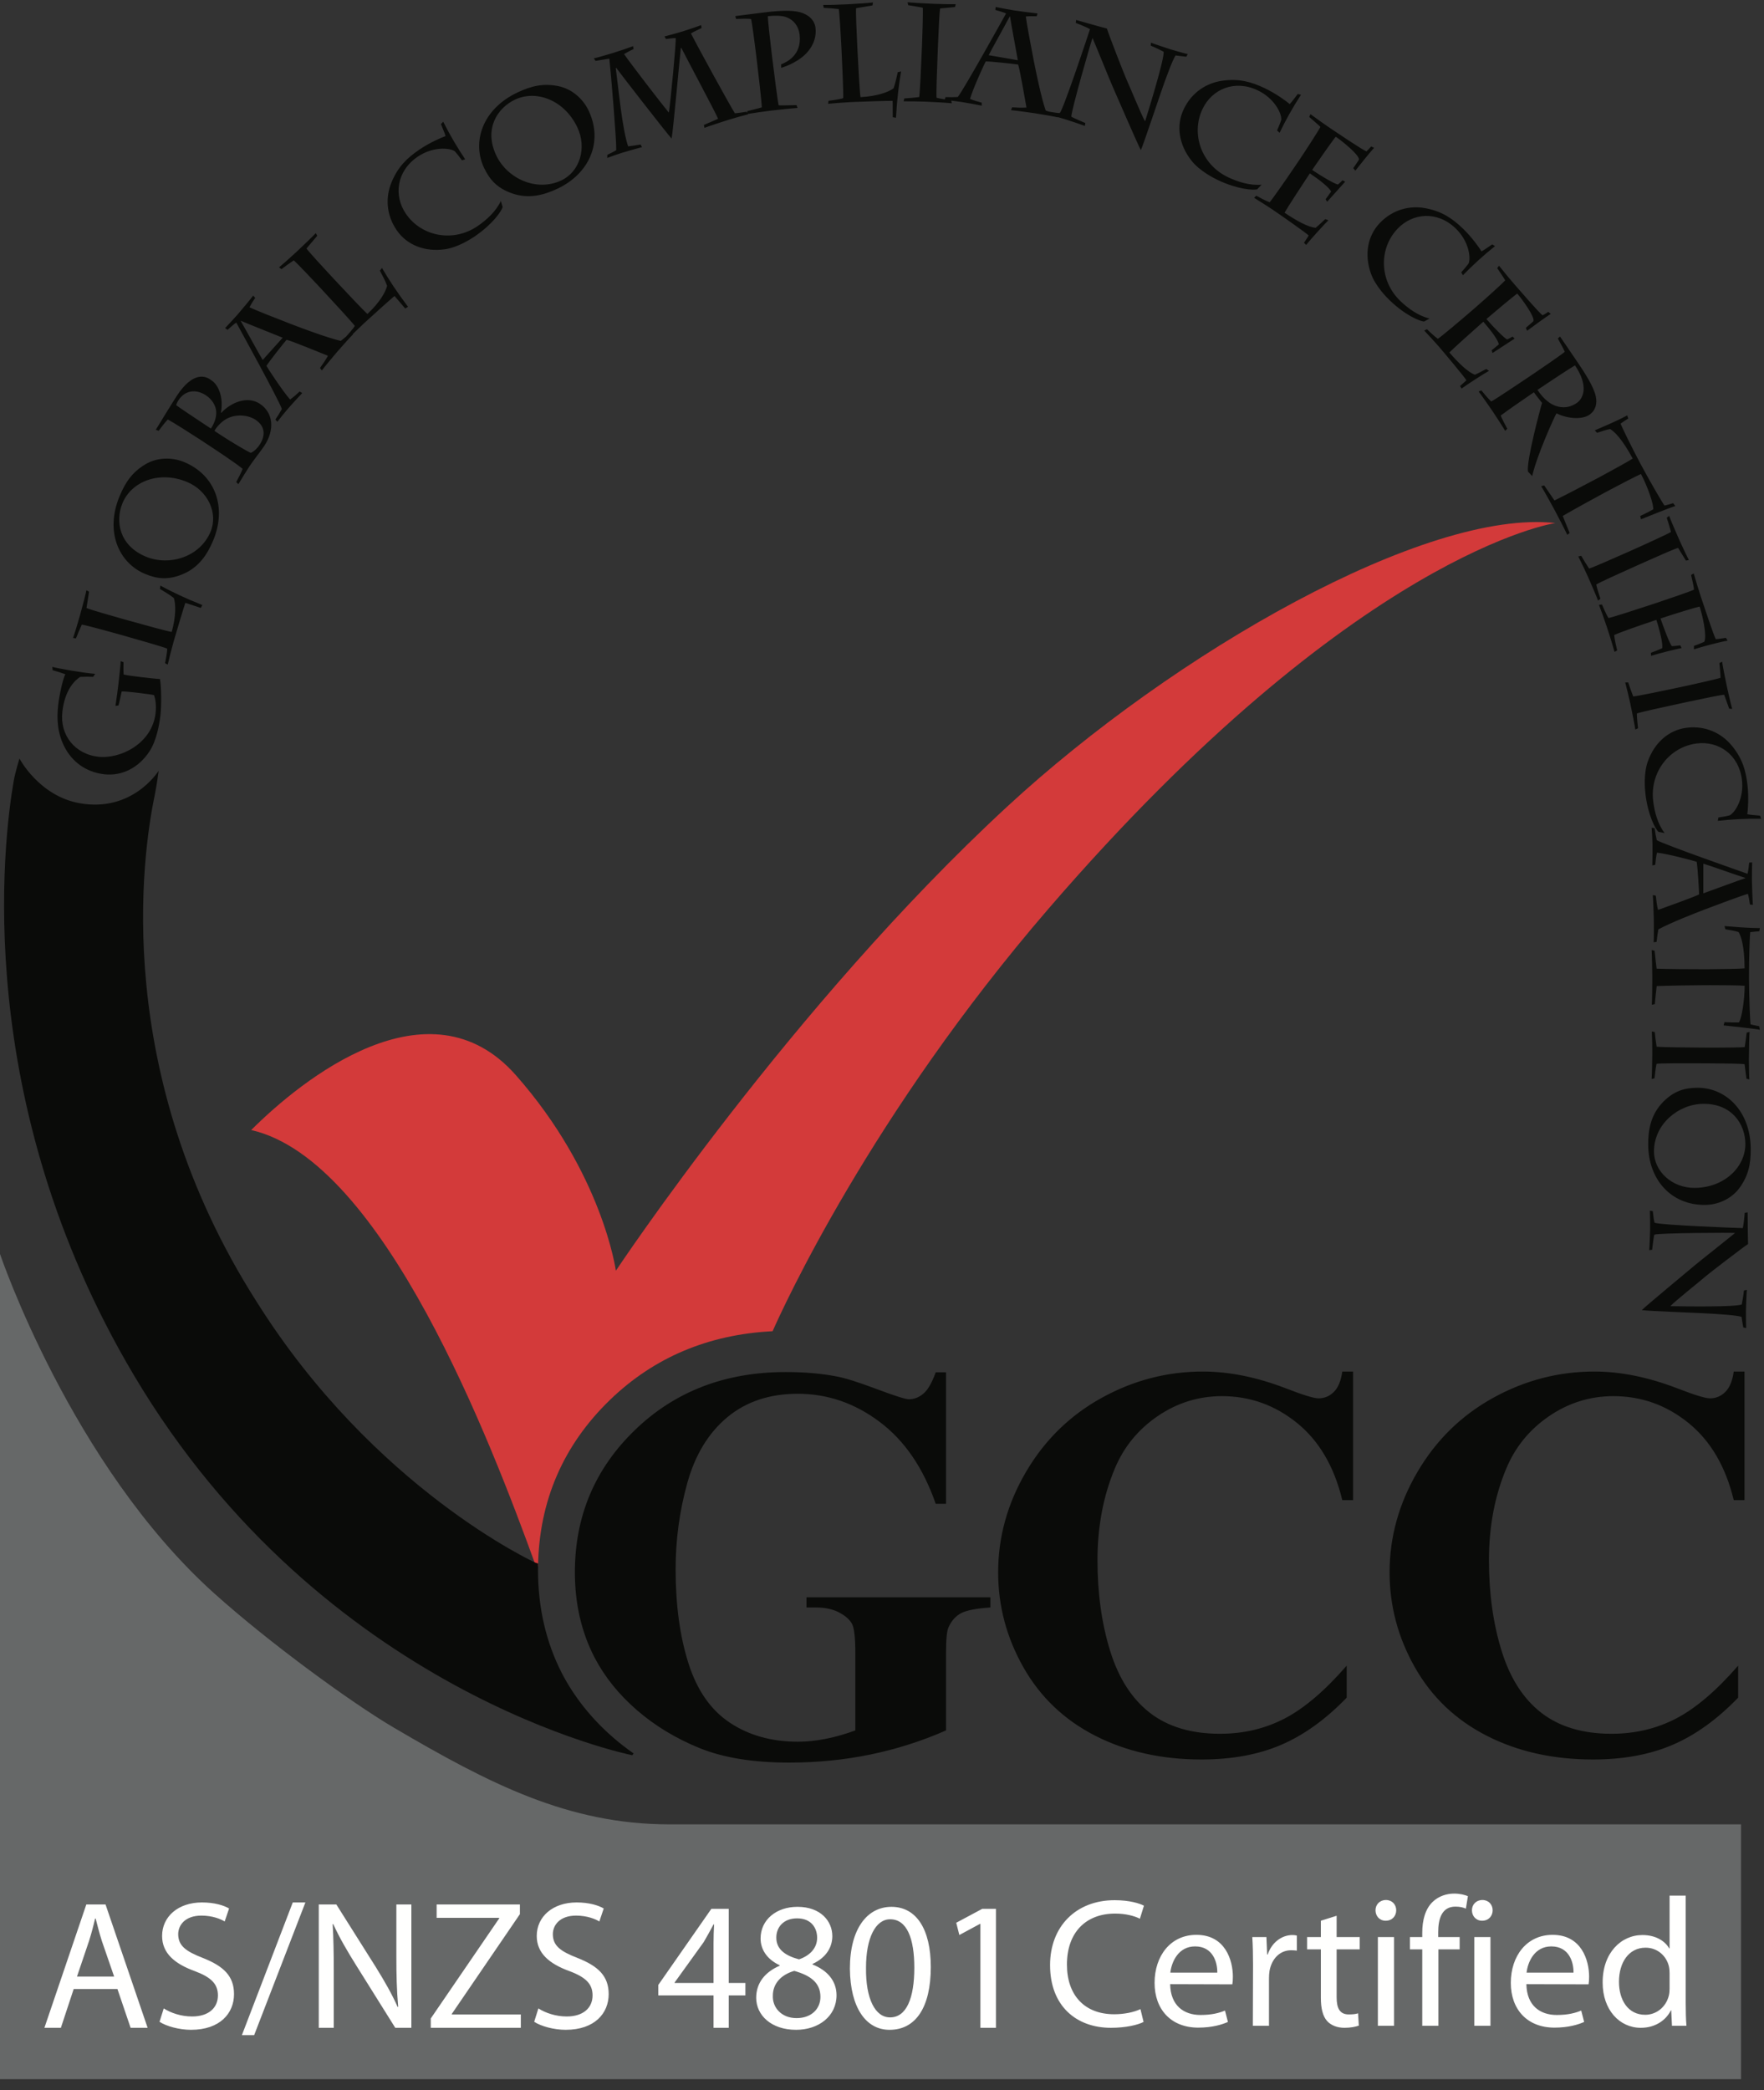 <?xml version="1.0" encoding="UTF-8"?>
<svg width="200px" height="237px" viewBox="0 0 200 237" version="1.1" xmlns="http://www.w3.org/2000/svg" xmlns:xlink="http://www.w3.org/1999/xlink">
    <rect x="0" y="0" width="200" height="237" fill="#333333" stroke="none"/>
    <title>Certification / AS NZS 4801 / Full Colour</title>
    <g id="Certification-/-AS-NZS-4801-/-Full-Colour" stroke="none" stroke-width="1" fill="none" fill-rule="evenodd">
        <g id="AS-NZS-4801">
            <path d="M75.845,206.843 C64.463,206.828 55.555,202.288 44.658,195.881 C39.823,193.039 30.481,186.226 24.26,180.628 C8.055,166.044 0,142.17 0,142.17 L0,235.731 L197.396,235.731 L197.396,206.843 L75.845,206.843" id="Shape" fill="#666868"></path>
            <path d="M34.626,215.695 L28.816,230.739 L27.426,230.739 L33.194,215.695 L34.626,215.695 Z M101.071,216.193 C103.893,216.193 105.532,218.725 105.532,223.02 C105.532,227.605 103.81,230.137 100.863,230.137 L100.842,230.137 C98.207,230.137 96.402,227.668 96.36,223.206 C96.36,218.662 98.332,216.193 101.071,216.193 Z M90.426,216.193 C93.04,216.193 94.368,217.812 94.368,219.513 C94.368,220.654 93.787,221.899 92.127,222.667 L92.127,222.729 C93.807,223.393 94.845,224.597 94.845,226.215 C94.845,228.581 92.832,230.137 90.259,230.137 C87.438,230.137 85.736,228.477 85.736,226.506 C85.736,224.804 86.753,223.58 88.392,222.874 L88.392,222.812 C86.877,222.107 86.234,220.945 86.234,219.783 C86.234,217.645 88.039,216.193 90.405,216.193 L90.426,216.193 Z M65.379,215.695 C66.79,215.695 67.848,216.026 68.45,216.38 L67.953,217.853 C67.516,217.583 66.583,217.188 65.317,217.188 C63.408,217.188 62.681,218.33 62.681,219.285 C62.681,220.592 63.532,221.235 65.462,221.982 C67.827,222.916 69.011,224.037 69.011,226.091 C69.011,228.249 67.433,230.137 64.134,230.137 C62.786,230.137 61.312,229.723 60.565,229.225 L61.042,227.709 C61.852,228.228 63.013,228.623 64.258,228.623 C66.105,228.623 67.184,227.668 67.184,226.236 C67.184,224.949 66.437,224.181 64.549,223.476 C62.267,222.646 60.855,221.443 60.855,219.492 C60.855,217.314 62.661,215.695 65.379,215.695 Z M22.901,215.695 C24.313,215.695 25.371,216.026 25.973,216.38 L25.474,217.853 C25.039,217.583 24.104,217.188 22.839,217.188 C20.93,217.188 20.204,218.33 20.204,219.285 C20.204,220.592 21.054,221.235 22.984,221.982 C25.35,222.916 26.533,224.037 26.533,226.091 C26.533,228.249 24.955,230.137 21.657,230.137 C20.308,230.137 18.834,229.723 18.087,229.225 L18.565,227.709 C19.374,228.228 20.536,228.623 21.781,228.623 C23.628,228.623 24.707,227.668 24.707,226.236 C24.707,224.949 23.96,224.181 22.071,223.476 C19.789,222.646 18.378,221.443 18.378,219.492 C18.378,217.314 20.183,215.695 22.901,215.695 Z M191.124,214.92 L191.124,227.082 C191.124,227.976 191.145,228.994 191.207,229.681 L189.566,229.681 L189.482,227.934 L189.44,227.934 C188.879,229.057 187.673,229.909 186.031,229.909 C183.599,229.909 181.707,227.852 181.707,224.795 C181.686,221.427 183.787,219.391 186.218,219.391 C187.778,219.391 188.816,220.118 189.253,220.908 L189.295,220.908 L189.295,214.92 L191.124,214.92 Z M11.965,215.923 L16.738,229.909 L14.808,229.909 L13.314,225.51 L8.355,225.51 L6.902,229.909 L5.035,229.909 L9.787,215.923 L11.965,215.923 Z M58.946,215.923 L58.946,217.023 L51.226,228.332 L51.226,228.394 L59.05,228.394 L59.05,229.909 L48.84,229.909 L48.84,228.851 L56.601,217.5 L56.601,217.438 L49.505,217.438 L49.505,215.923 L58.946,215.923 Z M151.545,217.207 L151.545,219.619 L154.164,219.619 L154.164,221.012 L151.545,221.012 L151.545,226.438 C151.545,227.685 151.898,228.392 152.917,228.392 C153.416,228.392 153.707,228.35 153.977,228.266 L154.061,229.66 C153.707,229.785 153.146,229.909 152.439,229.909 C151.587,229.909 150.901,229.618 150.464,229.14 C149.966,228.579 149.757,227.685 149.757,226.5 L149.757,221.012 L148.198,221.012 L148.198,219.619 L149.757,219.619 L149.757,217.768 L151.545,217.207 Z M126.372,215.44 C128.098,215.44 129.221,215.814 129.698,216.064 L129.241,217.54 C128.576,217.207 127.599,216.958 126.434,216.958 C123.15,216.958 120.968,219.057 120.968,222.738 C120.968,226.189 122.942,228.372 126.331,228.372 C127.453,228.372 128.576,228.142 129.303,227.789 L129.657,229.244 C129.012,229.577 127.661,229.909 125.957,229.909 C122.007,229.909 119.055,227.415 119.055,222.8 C119.055,218.393 122.027,215.44 126.372,215.44 Z M38.133,215.923 L42.594,222.999 C43.611,224.638 44.441,226.091 45.084,227.543 L45.147,227.523 C44.981,225.655 44.939,223.954 44.939,221.796 L44.939,215.923 L46.64,215.923 L46.64,229.909 L44.814,229.909 L40.374,222.812 C39.398,221.256 38.465,219.658 37.78,218.143 L37.717,218.164 C37.813,219.792 37.839,221.35 37.842,223.408 L37.842,229.909 L36.141,229.909 L36.141,215.923 L38.133,215.923 Z M82.623,216.421 L82.623,224.825 L84.511,224.825 L84.511,226.236 L82.623,226.236 L82.623,229.909 L80.901,229.909 L80.901,226.236 L74.634,226.236 L74.634,225.053 L80.652,216.421 L82.623,216.421 Z M112.919,216.421 L112.919,229.909 L111.156,229.909 L111.156,218.123 L111.114,218.123 L108.769,219.388 L108.417,217.998 L111.363,216.421 L112.919,216.421 Z M176.032,219.369 C179.317,219.369 180.17,222.259 180.17,224.109 C180.17,224.484 180.148,224.775 180.107,224.983 L173.06,224.962 C173.101,227.436 174.66,228.454 176.49,228.454 C177.8,228.454 178.61,228.226 179.276,227.955 L179.608,229.244 C178.964,229.535 177.84,229.889 176.24,229.889 C173.164,229.889 171.293,227.831 171.293,224.817 C171.293,221.76 173.101,219.369 176.032,219.369 Z M135.644,219.369 C138.929,219.369 139.781,222.259 139.781,224.109 C139.781,224.484 139.761,224.775 139.719,224.983 L132.671,224.962 C132.713,227.436 134.272,228.454 136.102,228.454 C137.411,228.454 138.222,228.226 138.888,227.955 L139.22,229.244 C138.575,229.535 137.453,229.889 135.852,229.889 C132.776,229.889 130.905,227.831 130.905,224.817 C130.905,221.76 132.713,219.369 135.644,219.369 Z M146.537,219.391 C146.723,219.391 146.869,219.411 147.036,219.452 L147.036,221.157 C146.827,221.136 146.64,221.116 146.391,221.116 C145.102,221.116 144.187,222.092 143.938,223.444 C143.896,223.715 143.876,224.005 143.876,224.317 L143.876,229.681 L142.046,229.681 L142.068,222.757 C142.068,221.573 142.046,220.555 141.984,219.619 L143.585,219.619 L143.668,221.594 L143.73,221.594 C144.187,220.243 145.311,219.391 146.537,219.391 Z M158.052,219.619 L158.052,229.681 L156.222,229.681 L156.222,219.619 L158.052,219.619 Z M164.87,214.692 C165.535,214.692 166.076,214.838 166.429,214.983 L166.2,216.396 C165.909,216.272 165.556,216.168 165.015,216.168 C163.477,216.168 163.061,217.54 163.061,219.078 L163.061,219.619 L165.494,219.619 L165.494,221.012 L163.082,221.012 L163.082,229.681 L161.253,229.681 L161.253,221.012 L159.859,221.012 L159.859,219.619 L161.253,219.619 L161.253,219.141 C161.253,217.727 161.586,216.439 162.437,215.628 C163.124,214.962 164.038,214.692 164.87,214.692 Z M168.986,219.619 L168.986,229.681 L167.156,229.681 L167.156,219.619 L168.986,219.619 Z M90.052,223.455 C88.475,223.912 87.624,224.97 87.624,226.257 C87.562,227.605 88.6,228.809 90.301,228.809 L90.322,228.809 C91.961,228.809 93.019,227.793 93.019,226.402 C93.019,224.783 91.878,223.974 90.052,223.455 Z M100.925,217.604 C99.265,217.604 98.187,219.72 98.187,223.103 C98.145,226.61 99.224,228.726 100.904,228.726 L100.925,228.726 C102.773,228.726 103.664,226.547 103.664,223.103 C103.664,219.783 102.834,217.604 100.925,217.604 Z M186.572,220.825 C184.679,220.825 183.557,222.488 183.557,224.691 C183.557,226.749 184.576,228.433 186.53,228.433 C187.756,228.433 188.879,227.601 189.212,226.251 C189.274,226.001 189.295,225.752 189.295,225.461 L189.295,223.715 C189.295,223.465 189.274,223.174 189.212,222.925 C188.942,221.781 187.944,220.825 186.572,220.825 Z M80.963,218.185 L80.901,218.185 C80.485,218.974 80.153,219.555 79.781,220.198 L76.481,224.783 L76.481,224.825 L80.901,224.825 L80.901,220.302 C80.901,219.596 80.922,218.89 80.963,218.185 Z M10.845,217.521 L10.782,217.521 C10.596,218.33 10.368,219.202 10.098,220.052 L8.728,224.099 L12.941,224.099 L11.551,220.073 C11.26,219.16 11.052,218.33 10.845,217.521 Z M175.887,220.679 C174.016,220.679 173.226,222.383 173.081,223.652 L178.403,223.652 C178.423,222.509 177.924,220.679 175.887,220.679 Z M135.499,220.679 C133.628,220.679 132.838,222.383 132.692,223.652 L138.014,223.652 C138.035,222.509 137.536,220.679 135.499,220.679 Z M90.384,217.5 L90.363,217.5 C88.849,217.5 88.019,218.496 88.019,219.658 C87.998,221.007 89.035,221.733 90.592,222.148 C91.754,221.754 92.646,220.924 92.646,219.7 C92.646,218.621 92.003,217.5 90.384,217.5 Z M157.136,215.419 C157.844,215.419 158.301,215.94 158.301,216.584 C158.301,217.229 157.844,217.768 157.116,217.768 L157.095,217.768 C156.409,217.768 155.952,217.229 155.952,216.584 C155.952,215.94 156.429,215.419 157.136,215.419 Z M168.071,215.419 C168.778,215.419 169.235,215.94 169.235,216.584 C169.235,217.229 168.778,217.768 168.049,217.768 L168.03,217.768 C167.343,217.768 166.886,217.229 166.886,216.584 C166.886,215.94 167.364,215.419 168.071,215.419 Z" id="AS/NZE-4801-Certified" fill="#FFFFFE"></path>
            <path d="M89.098,155.559 C91.228,155.559 93.148,155.727 94.856,156.059 C95.784,156.225 97.287,156.698 99.365,157.477 C101.442,158.257 102.671,158.647 103.05,158.647 C103.641,158.647 104.189,158.434 104.696,158.007 C105.202,157.581 105.666,156.776 106.088,155.591 L107.258,155.591 L107.258,170.497 L106.088,170.497 C104.675,166.422 102.555,163.324 99.729,161.204 C96.902,159.083 93.813,158.023 90.458,158.023 C87.252,158.023 84.584,158.912 82.454,160.689 C80.323,162.467 78.815,164.946 77.929,168.127 C77.043,171.308 76.6,174.571 76.6,177.918 C76.6,181.972 77.085,185.527 78.056,188.583 C79.026,191.639 80.592,193.884 82.755,195.319 C84.916,196.754 87.484,197.471 90.458,197.471 C91.491,197.471 92.551,197.361 93.638,197.143 C94.724,196.925 95.837,196.608 96.976,196.192 L96.976,187.398 C96.976,185.735 96.859,184.659 96.628,184.171 C96.395,183.683 95.916,183.241 95.188,182.845 C94.461,182.451 93.58,182.253 92.547,182.253 L91.439,182.253 L91.439,181.099 L112.289,181.099 L112.289,182.253 C110.707,182.357 109.605,182.57 108.983,182.892 C108.361,183.215 107.881,183.749 107.543,184.498 C107.354,184.893 107.258,185.86 107.258,187.398 L107.258,196.192 C104.516,197.398 101.664,198.308 98.7,198.921 C95.737,199.533 92.662,199.84 89.477,199.84 C85.407,199.84 82.027,199.295 79.337,198.204 C76.648,197.112 74.275,195.678 72.219,193.9 C70.162,192.122 68.554,190.122 67.394,187.897 C65.917,185.028 65.179,181.816 65.179,178.261 C65.179,171.899 67.446,166.526 71.981,162.139 C76.516,157.753 82.221,155.559 89.098,155.559 Z M153.407,155.502 L153.407,170.08 L152.187,170.08 C151.268,166.276 149.558,163.361 147.055,161.333 C144.552,159.307 141.715,158.293 138.544,158.293 C135.895,158.293 133.464,159.049 131.254,160.558 C129.042,162.068 127.426,164.043 126.403,166.483 C125.089,169.606 124.432,173.079 124.432,176.905 C124.432,180.669 124.912,184.097 125.871,187.188 C126.831,190.28 128.333,192.617 130.377,194.199 C132.421,195.781 135.071,196.572 138.325,196.572 C140.995,196.572 143.441,195.993 145.663,194.835 C147.884,193.677 150.226,191.681 152.687,188.848 L152.687,192.477 C150.309,194.939 147.832,196.722 145.256,197.827 C142.679,198.934 139.67,199.488 136.228,199.488 C131.702,199.488 127.681,198.588 124.167,196.789 C120.651,194.99 117.94,192.405 116.031,189.033 C114.122,185.664 113.168,182.075 113.168,178.27 C113.168,174.258 114.226,170.453 116.343,166.855 C118.46,163.256 121.318,160.465 124.917,158.479 C128.516,156.494 132.338,155.502 136.385,155.502 C139.368,155.502 142.518,156.142 145.835,157.425 C147.754,158.169 148.974,158.542 149.496,158.542 C150.163,158.542 150.742,158.299 151.232,157.813 C151.722,157.327 152.04,156.556 152.187,155.502 L153.407,155.502 Z M197.79,155.502 L197.79,170.08 L196.569,170.08 C195.652,166.276 193.941,163.361 191.438,161.333 C188.935,159.307 186.097,158.293 182.927,158.293 C180.277,158.293 177.847,159.049 175.637,160.558 C173.425,162.068 171.808,164.043 170.787,166.483 C169.472,169.606 168.815,173.079 168.815,176.905 C168.815,180.669 169.295,184.097 170.255,187.188 C171.214,190.28 172.716,192.617 174.761,194.199 C176.805,195.781 179.454,196.572 182.708,196.572 C185.378,196.572 187.824,195.993 190.046,194.835 C192.267,193.677 194.609,191.681 197.07,188.848 L197.07,192.477 C194.693,194.939 192.215,196.722 189.639,197.827 C187.062,198.934 184.054,199.488 180.612,199.488 C176.085,199.488 172.065,198.588 168.549,196.789 C165.033,194.99 162.323,192.405 160.413,189.033 C158.505,185.664 157.55,182.075 157.55,178.27 C157.55,174.258 158.609,170.453 160.726,166.855 C162.844,163.256 165.702,160.465 169.3,158.479 C172.899,156.494 176.721,155.502 180.768,155.502 C183.751,155.502 186.901,156.142 190.218,157.425 C192.137,158.169 193.357,158.542 193.879,158.542 C194.546,158.542 195.125,158.299 195.615,157.813 C196.105,157.327 196.424,156.556 196.569,155.502 L197.79,155.502 Z" id="GCC" fill="#0A0B09"></path>
            <path d="M114.184,91.461 C89.74,114.044 69.827,144.073 69.827,144.073 C69.827,144.073 68.326,133.054 58.492,121.905 C48.658,110.755 34.21,122.393 28.48,128.123 C43.501,131.529 55.735,163.74 60.69,177.368 C60.735,177.44 60.859,177.521 61.005,177.588 C61.112,170.197 63.853,163.849 69.16,158.716 C74.134,153.906 80.329,151.293 87.597,150.931 C88.758,148.297 98.72,126.405 118.882,103.025 C153.725,62.618 176.336,59.302 176.336,59.302 C161.702,57.676 133.155,73.936 114.184,91.461" id="Tick" fill="#D33A3A"></path>
            <path d="M69.586,197.056 C67.11,194.917 65.137,192.455 63.722,189.739 C61.916,186.23 61,182.294 61,178.039 C61,177.781 61.004,177.524 61.01,177.27 C60.805,177.204 60.69,177.168 60.69,177.168 C60.69,177.168 42.417,168.806 29.1,147.591 C12.572,121.676 16.139,96.89 17.535,90.197 C17.774,89.051 17.988,87.387 17.988,87.387 C17.988,87.387 15.055,92.148 9.016,91.065 C4.42,90.239 2.206,86.001 2.206,86.001 C2.206,86.001 1.724,87.562 1.554,88.543 C0.364,95.412 -3.246,124.827 15.142,155.855 C36.591,192.044 71.685,199.004 71.685,199.004 C71.737,198.937 71.787,198.871 71.838,198.804 C71.055,198.254 70.302,197.675 69.586,197.056" id="Shape" fill="#0A0B09"></path>
            <path d="M187.063,137.264 L187.392,137.317 C187.448,137.759 187.486,138.264 187.59,138.627 C188.247,138.907 197.075,139.232 197.594,139.241 C197.68,138.88 197.772,138.11 197.813,137.512 L198.145,137.456 C198.161,138.338 198.152,139.818 198.194,141.047 C197.652,141.384 193.63,144.48 193.342,144.742 C192.895,145.144 189.813,147.594 189.38,148.091 C191.127,148.121 196.652,148.2 197.477,147.9 C197.545,147.587 197.685,146.755 197.725,146.314 L198.057,146.24 C198.019,146.539 197.959,148.239 197.953,148.585 C197.947,148.93 197.956,150.238 197.981,150.57 L197.652,150.501 C197.624,150.296 197.509,149.727 197.452,149.301 C196.842,149.101 194.624,148.985 194.12,148.945 C193.381,148.884 186.772,148.644 186.144,148.539 C186.579,148.088 191.453,144.049 192.119,143.488 L192.168,143.446 C192.408,143.23 196.112,140.303 196.719,139.793 C196.405,139.74 188.137,139.787 187.567,139.981 C187.484,140.216 187.354,141.394 187.317,141.694 L186.985,141.735 C187.021,141.452 187.081,139.815 187.089,139.406 C187.097,138.95 187.086,137.721 187.063,137.264 Z M192.451,123.328 C195.595,123.309 198.468,125.88 198.495,130.261 C198.505,131.944 198.244,133.279 197.237,134.666 C196.323,135.927 194.787,136.603 193.311,136.612 C189.421,136.636 186.895,133.698 186.871,129.793 C186.861,128.19 187.12,126.362 188.619,124.877 C189.802,123.71 190.959,123.338 192.451,123.328 Z M193.129,125.15 C190.287,125.168 187.507,127.471 187.527,130.567 C187.54,132.837 189.6,134.697 192.14,134.682 C195.506,134.661 197.904,132.313 197.888,129.677 C197.875,127.503 196.4,125.13 193.129,125.15 Z M187.286,116.948 L187.614,117.012 C187.628,117.277 187.764,118.342 187.826,118.671 C188.483,118.737 191.377,118.766 192.911,118.774 L193.834,118.778 L194.655,118.778 C195.725,118.775 197.417,118.762 197.809,118.718 C197.873,118.405 198.003,117.373 198.036,117.076 L198.365,117 C198.332,117.296 198.294,118.735 198.289,119.972 L198.289,120.316 C198.292,121.11 198.314,122.151 198.34,122.382 L198.012,122.303 C197.981,121.989 197.86,121.222 197.8,120.658 C197.488,120.594 195.672,120.57 193.748,120.561 L192.778,120.557 C190.743,120.547 188.13,120.55 187.816,120.612 C187.721,121.003 187.622,121.941 187.59,122.254 L187.26,122.33 C187.293,121.987 187.332,120.359 187.336,119.389 C187.339,118.857 187.315,117.417 187.286,116.948 Z M195.523,104.996 C196.287,105.057 198.276,105.24 199.532,105.22 L199.47,105.586 C199.263,105.603 198.77,105.636 198.437,105.685 C198.389,105.94 198.288,108.676 198.296,110.824 C198.304,113.129 198.426,115.881 198.474,116.135 C198.665,116.198 199.159,116.292 199.462,116.355 L199.526,116.753 C199.16,116.658 195.898,116.304 195.421,116.258 L195.515,115.892 C196.151,115.921 196.804,115.935 197.154,115.918 C197.47,115.519 197.812,113.307 197.806,111.764 C197.377,111.717 195.054,111.694 193.909,111.698 L193.193,111.701 C191.794,111.706 189.105,111.748 187.833,111.8 C187.787,112.103 187.649,113.551 187.618,113.853 L187.284,113.917 C187.314,113.535 187.34,111.675 187.336,110.8 C187.334,110.084 187.295,108.175 187.262,107.714 L187.596,107.793 C187.629,108.158 187.776,109.446 187.826,109.828 C189.067,109.871 191.803,109.893 193.187,109.888 L193.903,109.885 C195.079,109.881 197.433,109.84 197.799,109.792 C197.79,107.246 197.388,106.103 197.116,105.674 C196.765,105.548 196.145,105.455 195.62,105.361 L195.523,104.996 Z M187.262,93.85 L187.598,93.892 C187.655,94.355 187.742,94.833 187.846,95.263 C188.864,95.821 197.524,98.855 198.135,99.068 C198.226,98.715 198.281,98.186 198.322,97.8 L198.658,97.779 C198.634,98.259 198.625,99.587 198.63,99.859 C198.641,100.53 198.701,102.129 198.741,102.593 L198.404,102.551 C198.349,102.136 198.278,101.705 198.175,101.339 C197.475,101.543 194.979,102.466 193.31,103.103 C192.086,103.573 189.417,104.612 188.022,105.372 C187.934,105.837 187.878,106.303 187.823,106.783 L187.488,106.836 C187.516,106.643 187.52,105.027 187.505,104.18 C187.497,103.716 187.434,101.91 187.394,101.479 L187.732,101.553 C187.789,102.112 187.863,102.671 187.983,103.165 C188.811,102.862 192.181,101.667 192.641,101.404 C192.631,100.844 192.475,98.303 192.369,97.712 C192.143,97.62 189.105,96.809 187.871,96.671 C187.766,97.072 187.71,97.602 187.671,98.05 L187.336,98.12 C187.359,97.623 187.366,96.168 187.358,95.703 C187.35,95.288 187.3,94.217 187.262,93.85 Z M193.124,97.923 L193.119,101.283 C194.169,100.913 196.997,99.856 197.872,99.568 L197.872,99.536 C196.44,99.065 193.654,98.074 193.124,97.923 Z M196.259,84.436 C197.555,85.942 197.935,87.382 198.124,88.973 C198.289,90.359 198.18,91.857 198.107,92.313 C198.323,92.383 199.353,92.452 199.548,92.477 L199.67,92.83 C197.91,92.8 196.26,92.9 194.763,93.063 L194.829,92.687 C195.129,92.652 195.863,92.516 196.125,92.437 C196.782,92.056 197.742,90.456 197.5,88.425 C197.159,85.559 194.865,83.995 192.408,84.288 C189.337,84.653 187.04,87.498 187.436,90.821 C187.579,92.018 187.937,93.413 188.731,94.452 L188.028,94.312 C187.685,93.986 186.85,92.472 186.556,90 C186.487,89.417 186.345,87.693 186.823,86.342 C187.587,84.175 189.239,82.748 191.253,82.509 C193.427,82.25 195.164,83.161 196.259,84.436 Z M13.681,74.961 L14.004,75.078 C14.003,75.222 13.979,76.117 14.018,76.474 C14.281,76.552 15.322,76.69 15.765,76.741 L16.271,76.8 C16.855,76.868 17.693,76.965 18.139,76.985 C18.301,77.933 18.315,80.018 18.19,81.092 C18.07,82.12 17.762,83.942 16.944,85.193 C15.716,87.068 13.796,88.014 11.82,87.785 C9.592,87.525 8.124,86.233 7.337,84.732 C6.524,83.179 6.41,81.548 6.598,79.936 C6.756,78.576 7.155,76.941 7.405,76.441 C7.16,76.348 6.294,76.071 5.968,75.986 L5.931,75.613 C6.536,75.779 9.314,76.279 10.79,76.402 L10.558,76.744 C10.017,76.713 9.454,76.728 9.083,76.748 C8.546,77.103 7.372,78.103 7.072,80.68 C6.752,83.43 8.577,85.501 11.107,85.795 C13.683,86.095 17.242,84.282 17.639,80.868 C17.687,80.457 17.733,79.517 17.462,78.813 C17.229,78.754 16.693,78.675 15.902,78.583 L15.065,78.486 C14.574,78.429 14.083,78.387 13.794,78.402 C13.724,78.714 13.531,79.685 13.433,79.978 L13.09,80.035 C13.218,79.217 13.375,78.001 13.439,77.448 C13.528,76.69 13.69,75.155 13.681,74.961 Z M195.253,75.024 C195.285,75.326 195.56,76.76 195.823,77.987 C195.992,78.778 196.309,80.106 196.396,80.363 L196.054,80.355 C195.956,80.051 195.67,79.317 195.488,78.772 C195.164,78.776 193.361,79.147 191.451,79.555 L190.49,79.761 C188.471,80.194 185.883,80.764 185.586,80.893 C185.576,81.301 185.683,82.252 185.718,82.569 L185.409,82.716 C185.367,82.368 185.052,80.748 184.846,79.786 C184.733,79.258 184.396,77.836 184.265,77.378 L184.604,77.37 C184.677,77.63 185.042,78.656 185.174,78.968 C185.839,78.89 188.714,78.291 190.234,77.966 L191.15,77.769 C191.662,77.659 194.561,77.022 195.076,76.847 C195.071,76.524 194.976,75.473 194.944,75.171 L195.253,75.024 Z M18.178,66.394 C19.443,67.077 20.969,67.816 22.942,68.599 L22.768,68.926 C22.556,68.867 21.425,68.467 21.015,68.353 C20.891,68.677 19.91,71.936 19.681,72.755 C19.468,73.514 19.107,74.917 19.018,75.35 L18.716,75.2 C18.765,74.968 18.972,73.882 18.955,73.533 C18.305,73.285 15.382,72.448 13.881,72.027 L13.001,71.78 C12.136,71.537 9.781,70.892 9.279,70.817 C9.125,71.133 8.753,71.994 8.612,72.38 L8.281,72.336 C8.418,71.965 8.818,70.655 9.078,69.729 C9.363,68.714 9.746,67.234 9.8,66.922 L10.097,67.087 C10.026,67.459 9.917,68.312 9.808,68.936 C10.276,69.133 12.456,69.761 13.669,70.102 L14.215,70.255 C16.201,70.813 19.117,71.615 19.468,71.648 C19.975,69.844 19.929,68.49 19.712,67.807 C19.261,67.434 18.527,67.016 18.136,66.775 L18.178,66.394 Z M192.032,65.018 C192.179,65.559 192.657,67.102 192.853,67.694 C193.069,68.347 194.343,72.187 194.539,72.475 C194.737,72.46 195.333,72.38 195.683,72.315 L195.874,72.639 C195.136,72.748 193.183,73.262 192.055,73.619 L192.061,73.23 C192.303,73.149 192.961,72.897 193.234,72.756 C193.569,72.039 192.961,69.545 192.709,68.786 C192.471,68.781 189.741,69.636 188.602,70.014 L188.268,70.125 C188.515,70.868 189.23,72.821 189.542,73.257 C189.796,73.257 190.2,73.207 190.509,73.172 L190.66,73.476 C189.901,73.626 188.343,74.008 187.194,74.355 L187.18,74.006 C187.499,73.901 188.004,73.699 188.445,73.503 C188.598,73.048 188.084,71.146 187.798,70.281 L187.342,70.432 C186.083,70.85 183.411,71.786 183.012,72.003 C183.082,72.62 183.267,73.384 183.353,73.743 L183.054,73.91 C182.908,73.368 182.526,72.114 182.188,71.097 C181.902,70.232 181.494,69.103 181.287,68.582 L181.626,68.537 C181.716,68.709 182.11,69.691 182.372,70.076 C182.736,70.005 185.22,69.215 186.905,68.656 L187.846,68.344 C189.212,67.891 191.645,67.05 192.055,66.864 C192.081,66.636 191.839,65.655 191.734,65.185 L192.032,65.018 Z M189.248,58.488 C189.342,58.777 189.912,60.129 190.426,61.278 C190.758,62.02 191.347,63.259 191.486,63.493 L191.148,63.557 C190.989,63.279 190.554,62.618 190.262,62.12 C189.944,62.192 188.25,62.932 186.46,63.733 L185.558,64.136 C183.667,64.982 181.243,66.084 180.978,66.271 C181.053,66.674 181.356,67.586 181.457,67.89 L181.185,68.1 C181.071,67.767 180.423,66.241 180.019,65.339 C179.798,64.844 179.17,63.518 178.946,63.094 L179.278,63.016 C179.403,63.257 179.976,64.188 180.172,64.467 C180.808,64.252 183.507,63.063 184.932,62.425 L185.791,62.041 C186.271,61.826 188.986,60.595 189.454,60.316 C189.382,59.999 189.069,58.987 188.975,58.697 L189.248,58.488 Z M20.882,52.39 C24.505,53.901 25.694,57.626 24.177,61.263 C23.555,62.757 22.594,64.353 20.615,65.142 C19.056,65.759 17.835,65.649 16.445,65.069 C13.517,63.848 11.86,60.328 13.562,56.246 C14.216,54.679 14.986,53.542 16.468,52.65 C17.813,51.839 19.507,51.817 20.882,52.39 Z M13.896,57.028 C13.051,59.054 13.487,61.839 16.533,63.11 C19.18,64.214 22.67,63.169 23.873,60.286 C24.755,58.172 23.575,55.631 21.209,54.645 C18.074,53.337 14.92,54.574 13.896,57.028 Z M184.492,47.096 L184.61,47.452 C184.434,47.564 184.011,47.827 183.736,48.029 C183.815,48.278 185.019,50.764 186.043,52.674 C187.142,54.724 188.552,57.118 188.716,57.321 C188.916,57.287 189.399,57.137 189.699,57.049 L189.944,57.373 C189.574,57.462 186.5,58.691 186.053,58.875 L185.964,58.505 C186.544,58.23 187.132,57.933 187.435,57.753 C187.529,57.247 186.786,55.114 186.051,53.742 C185.647,53.905 183.567,54.983 182.549,55.529 L181.912,55.87 C180.667,56.536 178.292,57.846 177.183,58.495 C177.285,58.786 177.848,60.141 177.963,60.425 L177.697,60.641 C177.542,60.287 176.685,58.616 176.267,57.839 C175.927,57.202 174.989,55.52 174.741,55.125 L175.076,55.037 C175.279,55.347 176.019,56.424 176.244,56.741 C177.37,56.192 179.818,54.917 181.048,54.257 L181.684,53.916 C182.731,53.355 184.809,52.206 185.112,51.989 C183.899,49.726 183,48.897 182.555,48.644 C182.183,48.697 181.586,48.908 181.074,49.073 L180.814,48.794 C181.524,48.487 183.382,47.709 184.492,47.096 Z M23.777,42.986 C24.162,43.24 24.486,43.472 24.798,44.155 C25.245,45.156 25.154,46.221 25.05,46.782 L25.09,46.809 C26.171,45.633 28.045,44.846 29.454,45.775 C30.983,46.783 31.182,48.708 29.964,50.556 C29.842,50.743 29.516,51.177 29.174,51.638 C28.841,52.086 28.49,52.561 28.306,52.839 C28.113,53.132 27.254,54.493 27.026,54.896 L26.782,54.659 C26.958,54.335 27.404,53.485 27.508,53.153 C26.652,52.455 24.671,51.149 23.501,50.377 L22.664,49.825 C21.705,49.194 19.605,47.866 19.025,47.56 C18.647,47.959 18.27,48.473 17.989,48.841 L17.666,48.724 C17.942,48.276 19.523,45.675 20.076,44.838 C21.785,42.245 23.152,42.574 23.777,42.986 Z M176.874,38.155 L178.795,40.97 C179.634,42.213 180.672,43.777 180.92,44.905 C181.113,45.783 180.908,46.55 180.189,47.036 C179.365,47.593 177.715,47.489 176.472,46.862 C176.243,47.226 174.239,51.646 173.719,53.977 L173.239,53.464 C173.039,52.266 174.703,46.076 174.837,45.682 C174.462,45.212 174.061,44.702 173.91,44.479 L173.571,44.709 C172.721,45.284 170.725,46.67 170.15,47.115 C170.234,47.382 170.726,48.307 170.894,48.612 L170.655,48.85 C170.46,48.505 169.594,47.167 169.188,46.566 C168.826,46.029 167.872,44.674 167.643,44.391 L167.953,44.258 C168.089,44.432 168.733,45.216 169.072,45.52 C169.486,45.316 172.058,43.598 173.431,42.671 L174.228,42.132 C174.699,41.814 177.2,40.105 177.413,39.884 C177.316,39.627 176.794,38.685 176.626,38.38 L176.874,38.155 Z M25.668,47.495 C25.039,47.843 24.485,48.508 24.314,48.853 L25.032,49.327 C26.176,50.081 28.219,51.294 28.435,51.342 C28.85,51.176 29.24,50.728 29.416,50.462 C30.248,49.199 29.895,48.202 28.977,47.597 C28.126,47.036 26.743,46.907 25.668,47.495 Z M20.251,45.354 C20.11,45.567 20.005,45.783 19.98,45.938 C20.095,46.052 21.974,47.31 23.171,48.099 L23.916,48.59 C24.187,48.178 24.555,47.448 24.516,46.697 C24.481,45.968 24.026,45.268 23.348,44.821 C22.205,44.067 20.969,44.264 20.251,45.354 Z M35.8,26.433 L35.97,26.732 C35.712,27.016 35.17,27.696 34.748,28.176 C35.048,28.592 36.6,30.28 37.468,31.211 L37.858,31.63 C39.28,33.155 41.376,35.38 41.661,35.593 C43.047,34.301 43.72,33.108 43.89,32.405 C43.697,31.846 43.283,31.1 43.072,30.687 L43.308,30.38 C44.041,31.633 44.971,33.073 46.262,34.786 L45.94,34.977 C45.788,34.813 45.021,33.875 44.729,33.56 C44.45,33.776 41.892,36.074 41.264,36.66 C40.919,36.981 40.41,37.471 39.989,37.885 L40.027,37.909 C39.877,38.035 38.784,39.247 38.224,39.894 C37.918,40.248 36.748,41.65 36.487,42.001 L36.283,41.718 C36.616,41.259 36.938,40.789 37.18,40.336 C36.355,40.006 33.015,38.633 32.492,38.523 C32.122,38.949 30.527,40.965 30.209,41.48 C30.317,41.702 32.054,44.358 32.889,45.295 C33.239,45.063 33.636,44.702 33.969,44.392 L34.267,44.565 C33.915,44.923 32.929,46.013 32.623,46.367 C32.348,46.684 31.664,47.524 31.445,47.826 L31.221,47.567 C31.49,47.181 31.747,46.762 31.959,46.369 C31.57,45.264 27.103,37.148 26.787,36.575 C26.481,36.78 26.084,37.141 25.794,37.402 L25.527,37.192 C25.868,36.847 26.77,35.854 26.949,35.647 C27.393,35.134 28.426,33.892 28.708,33.517 L28.933,33.775 C28.694,34.124 28.458,34.497 28.288,34.841 C28.952,35.159 31.45,36.147 33.135,36.793 C34.371,37.265 37.077,38.283 38.639,38.652 C38.847,38.491 39.049,38.325 39.249,38.154 C39.509,37.866 40.084,37.216 40.228,36.95 C39.798,36.394 37.714,34.136 36.639,32.984 L36.01,32.309 C35.392,31.645 33.697,29.852 33.303,29.522 C33.005,29.715 32.231,30.261 31.906,30.521 L31.643,30.309 C31.956,30.06 32.991,29.139 33.701,28.477 C34.481,27.75 35.588,26.674 35.8,26.433 Z M178.57,41.426 C178.007,41.75 175.649,43.304 174.721,43.932 L174.315,44.206 C174.634,44.677 175.052,45.212 175.642,45.633 C176.231,46.054 177.459,46.576 178.754,45.701 C179.591,45.136 180.098,43.689 178.57,41.426 Z M169.958,30.129 C170.195,30.427 170.526,30.832 170.856,31.238 C171.2,31.633 171.53,32.039 171.759,32.302 C172.091,32.685 174.532,35.499 174.896,35.75 C175.071,35.661 175.306,35.52 175.542,35.357 L175.829,35.591 C175.526,35.749 173.535,37.204 173.142,37.502 L172.998,37.166 C173.082,37.093 173.631,36.638 173.86,36.418 C174.021,35.901 172.576,33.922 172.026,33.287 C171.827,33.397 169.475,35.354 168.768,35.966 L168.529,36.174 C169.422,37.204 170.513,38.293 170.87,38.487 C171.102,38.391 171.3,38.281 171.49,38.16 L171.731,38.39 C171.484,38.542 169.657,39.749 169.222,40.021 L169.12,39.711 C169.382,39.504 169.703,39.246 169.944,39.039 C169.813,38.501 169.074,37.505 168.182,36.475 L167.942,36.683 C167.212,37.317 164.643,39.628 164.327,39.966 C165.365,41.163 166.438,42.206 167.226,42.486 C167.76,42.255 168.183,41.993 168.509,41.836 L168.82,42.049 C168.399,42.266 166.351,43.582 165.711,44.053 L165.541,43.76 C165.864,43.48 166.079,43.293 166.26,43.115 C166.019,42.715 163.761,40.015 163.107,39.261 C162.754,38.854 161.91,37.929 161.481,37.483 L161.784,37.324 C161.961,37.506 162.657,38.161 163.021,38.412 C163.278,38.273 165.513,36.398 166.83,35.256 L167.381,34.778 C168.458,33.843 170.331,32.155 170.66,31.786 C170.511,31.517 169.962,30.714 169.748,30.395 L169.958,30.129 Z M27.323,36.376 L27.302,36.4 C28.061,37.72 29.486,40.342 29.784,40.813 L32.052,38.29 C31.013,37.861 28.174,36.749 27.323,36.376 Z M161.529,23.592 C163.489,23.93 164.698,24.801 165.857,25.91 C166.865,26.875 167.735,28.102 167.968,28.5 C168.179,28.417 169.019,27.815 169.185,27.71 L169.503,27.905 C168.125,29.002 166.915,30.129 165.861,31.207 L165.674,30.874 C165.883,30.656 166.364,30.084 166.516,29.857 C166.781,29.144 166.504,27.298 165.026,25.883 C162.939,23.886 160.173,24.139 158.461,25.927 C156.322,28.162 156.358,31.821 158.777,34.135 C159.648,34.969 160.812,35.819 162.087,36.116 L161.455,36.455 C160.982,36.421 159.374,35.783 157.574,34.061 C157.15,33.655 155.945,32.413 155.454,31.066 C154.666,28.907 155.034,26.755 156.438,25.287 C157.952,23.705 159.873,23.303 161.529,23.592 Z M50.25,13.8 C51.043,15.381 51.9,16.803 52.742,18.062 L52.376,18.176 C52.206,17.927 51.743,17.335 51.551,17.139 C50.904,16.731 49.033,16.621 47.337,17.782 C44.944,19.42 44.619,22.192 46.023,24.243 C47.778,26.808 51.381,27.529 54.155,25.63 C55.155,24.946 56.231,23.978 56.787,22.786 L56.989,23.477 C56.858,23.935 55.898,25.383 53.834,26.796 C53.347,27.129 51.877,28.058 50.452,28.26 C48.167,28.589 46.128,27.782 44.976,26.099 C43.734,24.284 43.736,22.312 44.362,20.745 C45.1,18.888 46.206,17.88 47.535,16.971 C48.692,16.179 50.077,15.579 50.517,15.432 C50.479,15.207 50.061,14.257 49.993,14.072 L50.25,13.8 Z M148.576,12.942 C148.888,13.173 149.321,13.484 149.754,13.795 C150.196,14.093 150.628,14.405 150.923,14.603 C151.352,14.892 154.499,17.014 154.924,17.164 C155.073,17.03 155.267,16.83 155.456,16.606 L155.8,16.761 C155.543,16.997 153.97,18.955 153.664,19.353 L153.432,19.06 C153.495,18.967 153.915,18.373 154.082,18.096 C154.103,17.545 152.157,15.981 151.448,15.502 C151.281,15.662 149.485,18.211 148.952,19.002 L148.772,19.27 C149.923,20.046 151.286,20.828 151.689,20.924 C151.891,20.768 152.058,20.608 152.211,20.439 L152.51,20.601 C152.308,20.815 150.83,22.488 150.474,22.871 L150.292,22.593 C150.494,22.321 150.743,21.981 150.923,21.713 C150.652,21.219 149.662,20.434 148.51,19.658 L148.329,19.926 C147.778,20.743 145.864,23.699 145.642,24.115 C146.982,25.018 148.313,25.759 149.164,25.826 C149.627,25.457 149.974,25.087 150.253,24.846 L150.615,24.973 C150.259,25.298 148.593,27.136 148.088,27.769 L147.843,27.526 C148.086,27.165 148.249,26.923 148.38,26.7 C148.037,26.371 145.099,24.314 144.255,23.745 C143.8,23.438 142.723,22.751 142.183,22.426 L142.44,22.19 C142.663,22.321 143.521,22.782 143.946,22.932 C144.162,22.728 145.863,20.29 146.856,18.816 L147.271,18.2 C148.084,16.995 149.48,14.838 149.706,14.386 C149.488,14.161 148.734,13.517 148.439,13.26 L148.576,12.942 Z M63.26,9.756 C64.812,10.057 66.093,11.18 66.735,12.535 C68.424,16.105 66.803,19.69 63.219,21.387 C61.747,22.083 59.954,22.628 57.944,21.885 C56.363,21.296 55.524,20.391 54.877,19.021 C53.511,16.136 54.645,12.39 58.666,10.486 C60.21,9.755 61.552,9.424 63.26,9.756 Z M143.388,9.998 C144.658,10.599 145.877,11.493 146.227,11.8 C146.402,11.653 147.012,10.811 147.137,10.658 L147.503,10.743 C146.536,12.228 145.74,13.688 145.077,15.052 L144.793,14.794 C144.923,14.52 145.2,13.821 145.273,13.555 C145.299,12.791 144.448,11.117 142.586,10.237 C139.96,8.995 137.4,10.116 136.335,12.367 C135.005,15.181 136.202,18.661 139.247,20.1 C140.343,20.619 141.725,21.06 143.036,20.938 L142.541,21.463 C142.079,21.581 140.342,21.483 138.076,20.412 C137.542,20.159 135.996,19.358 135.1,18.228 C133.661,16.417 133.327,14.247 134.2,12.4 C135.142,10.408 136.849,9.414 138.522,9.163 C140.499,8.862 141.931,9.309 143.388,9.998 Z M58.389,11.295 C56.393,12.24 54.842,14.615 56.262,17.616 C57.497,20.224 60.808,21.796 63.65,20.451 C65.733,19.465 66.563,16.772 65.46,14.44 C63.998,11.351 60.808,10.15 58.389,11.295 Z M90.685,1.381 C92.151,1.793 92.408,2.733 92.456,3.125 C92.586,4.192 92.227,5.047 91.676,5.752 C90.767,6.913 89.123,7.542 88.568,7.689 L88.567,7.291 C89.114,7.081 90.945,6.286 90.658,3.916 C90.542,2.959 89.975,2.232 89.128,1.936 C88.579,1.748 87.752,1.753 87.062,1.837 C87.054,2.299 87.308,4.529 87.472,5.879 L87.552,6.538 C87.714,7.872 88.169,11.495 88.287,11.942 C88.671,11.96 89.814,11.932 90.306,11.92 L90.425,12.24 C89.903,12.271 88.142,12.453 87.42,12.541 C86.676,12.631 85.299,12.827 84.788,12.919 L84.817,12.963 C84.292,13.093 83.373,13.344 82.66,13.565 C81.962,13.781 80.304,14.328 79.873,14.494 L79.805,14.166 C80.013,14.085 81.123,13.592 81.417,13.468 C81.213,12.916 77.781,6.5 77.252,5.434 L77.191,5.453 C77.067,6.505 76.334,14.709 76.147,15.715 C75.431,14.906 70.236,8.221 69.876,7.701 L69.815,7.72 C70.139,10.162 70.55,14.656 71.217,16.593 C71.509,16.569 72.395,16.427 72.632,16.387 L72.791,16.687 C72.569,16.723 70.801,17.237 70.512,17.326 C70.103,17.452 69.339,17.723 68.848,17.908 L68.856,17.556 C69.1,17.431 69.566,17.22 69.871,17.026 C69.91,15.967 69.243,7.964 69.085,6.65 C68.657,6.716 67.694,6.881 67.518,6.903 L67.329,6.613 C67.535,6.582 68.727,6.246 69.531,5.997 C70.183,5.795 71.372,5.394 71.787,5.232 L71.825,5.569 C71.414,5.746 71.023,5.984 70.754,6.133 C71.62,7.377 75.006,11.763 75.833,12.77 C76.005,11.77 76.685,4.679 76.607,4.321 C76.286,4.304 75.797,4.389 75.51,4.428 L75.336,4.133 C75.83,4.013 76.871,3.724 77.402,3.56 C77.887,3.41 79.151,2.985 79.491,2.846 L79.544,3.179 C79.341,3.275 78.631,3.611 78.336,3.786 C79.15,5.395 82.764,11.97 83.318,12.846 C83.726,12.819 84.355,12.707 84.643,12.668 L84.721,12.802 L84.735,12.596 C84.967,12.536 85.974,12.302 86.373,12.174 C86.351,11.477 85.962,8.132 85.785,6.673 L85.709,6.045 C85.648,5.543 85.286,2.689 85.159,2.163 C84.847,2.09 83.833,2.133 83.453,2.147 L83.366,1.823 C83.837,1.766 86.126,1.473 86.847,1.385 C88.558,1.178 89.878,1.161 90.685,1.381 Z M102.901,0.252 C103.202,0.296 104.66,0.386 105.915,0.436 C106.723,0.469 108.09,0.491 108.361,0.471 L108.268,0.801 C107.95,0.82 107.167,0.916 106.593,0.957 C106.517,1.271 106.427,3.112 106.349,5.064 L106.31,6.048 C106.226,8.112 106.136,10.762 106.187,11.083 C106.4,11.143 106.775,11.21 107.125,11.265 L107.202,11.009 C107.666,11.032 108.151,11.026 108.593,10.996 C109.312,10.09 113.755,2.089 114.067,1.524 C113.735,1.376 113.225,1.233 112.853,1.128 L112.888,0.794 C113.357,0.898 114.66,1.131 114.929,1.172 C115.591,1.274 117.173,1.484 117.634,1.523 L117.537,1.847 C117.119,1.832 116.684,1.829 116.307,1.868 C116.389,2.591 116.876,5.2 117.22,6.948 C117.475,8.23 118.046,11.03 118.558,12.529 L118.907,12.651 L119.107,12.684 C119.474,12.748 119.855,12.816 120.16,12.818 C120.616,12.261 123.428,3.804 123.583,3.304 C123.258,3.12 122.539,2.813 121.972,2.603 L122.011,2.265 C122.869,2.499 124.299,2.928 125.501,3.235 C125.674,3.854 127.535,8.624 127.708,8.977 C127.97,9.524 129.472,13.201 129.83,13.761 C130.353,12.078 131.993,6.749 131.935,5.866 C131.651,5.711 130.884,5.34 130.469,5.178 L130.492,4.837 C130.771,4.956 132.4,5.496 132.733,5.6 C133.067,5.703 134.335,6.065 134.663,6.133 L134.503,6.432 C134.297,6.401 133.713,6.353 133.285,6.286 C132.919,6.821 132.178,8.936 131.997,9.412 C131.73,10.11 129.628,16.443 129.348,17.021 C129.026,16.455 126.347,10.25 126.121,9.748 C125.98,9.454 124.192,5.039 123.87,4.308 C123.731,4.597 121.437,12.616 121.465,13.223 C121.668,13.37 122.773,13.829 123.052,13.949 L122.998,14.282 C122.735,14.167 121.167,13.646 120.773,13.523 C120.584,13.465 120.257,13.369 119.909,13.271 L119.908,13.301 C119.723,13.241 118.136,12.964 117.3,12.836 C116.843,12.765 115.056,12.523 114.626,12.489 L114.755,12.17 C115.315,12.207 115.876,12.229 116.381,12.194 C116.224,11.331 115.618,7.815 115.437,7.319 C114.884,7.234 112.361,6.96 111.762,6.964 C111.634,7.17 110.324,10.02 109.98,11.21 C110.357,11.381 110.868,11.524 111.301,11.639 L111.314,11.98 C110.83,11.873 109.4,11.621 108.942,11.551 C108.708,11.515 108.26,11.456 107.851,11.409 L107.91,11.708 C107.563,11.662 105.913,11.564 104.929,11.525 C104.39,11.503 102.929,11.477 102.451,11.489 L102.528,11.158 C102.798,11.153 103.883,11.054 104.219,11.004 C104.309,10.34 104.443,7.404 104.505,5.849 L104.543,4.912 C104.564,4.388 104.667,1.42 104.625,0.878 C104.31,0.802 103.268,0.632 102.968,0.589 L102.901,0.252 Z M98.981,0.28 L98.918,0.616 C98.54,0.667 97.691,0.836 97.061,0.931 C97.023,1.441 97.122,3.72 97.185,4.987 L97.213,5.556 C97.317,7.629 97.485,10.667 97.566,11.013 C99.449,10.918 100.726,10.442 101.308,10.016 C101.518,9.466 101.683,8.633 101.787,8.183 L102.164,8.101 C101.918,9.525 101.701,11.218 101.586,13.35 L101.218,13.289 C101.207,13.067 101.226,11.86 101.204,11.433 C100.855,11.419 97.433,11.527 96.578,11.569 C95.787,11.609 94.332,11.714 93.891,11.767 L93.938,11.432 C94.174,11.404 95.277,11.254 95.604,11.126 C95.632,10.426 95.496,7.371 95.418,5.805 L95.371,4.887 C95.326,3.985 95.187,1.532 95.099,1.029 C94.748,0.983 93.807,0.903 93.394,0.892 L93.33,0.561 C93.728,0.574 95.106,0.536 96.071,0.488 C97.132,0.435 98.665,0.327 98.981,0.28 Z M114.484,1.862 C113.779,3.191 112.335,5.761 112.097,6.257 L115.399,6.829 C115.212,5.735 114.65,2.775 114.515,1.867 L114.484,1.862 Z" id="Global-Compliance-Certification" fill="#0A0B09"></path>
        </g>
    </g>
</svg>